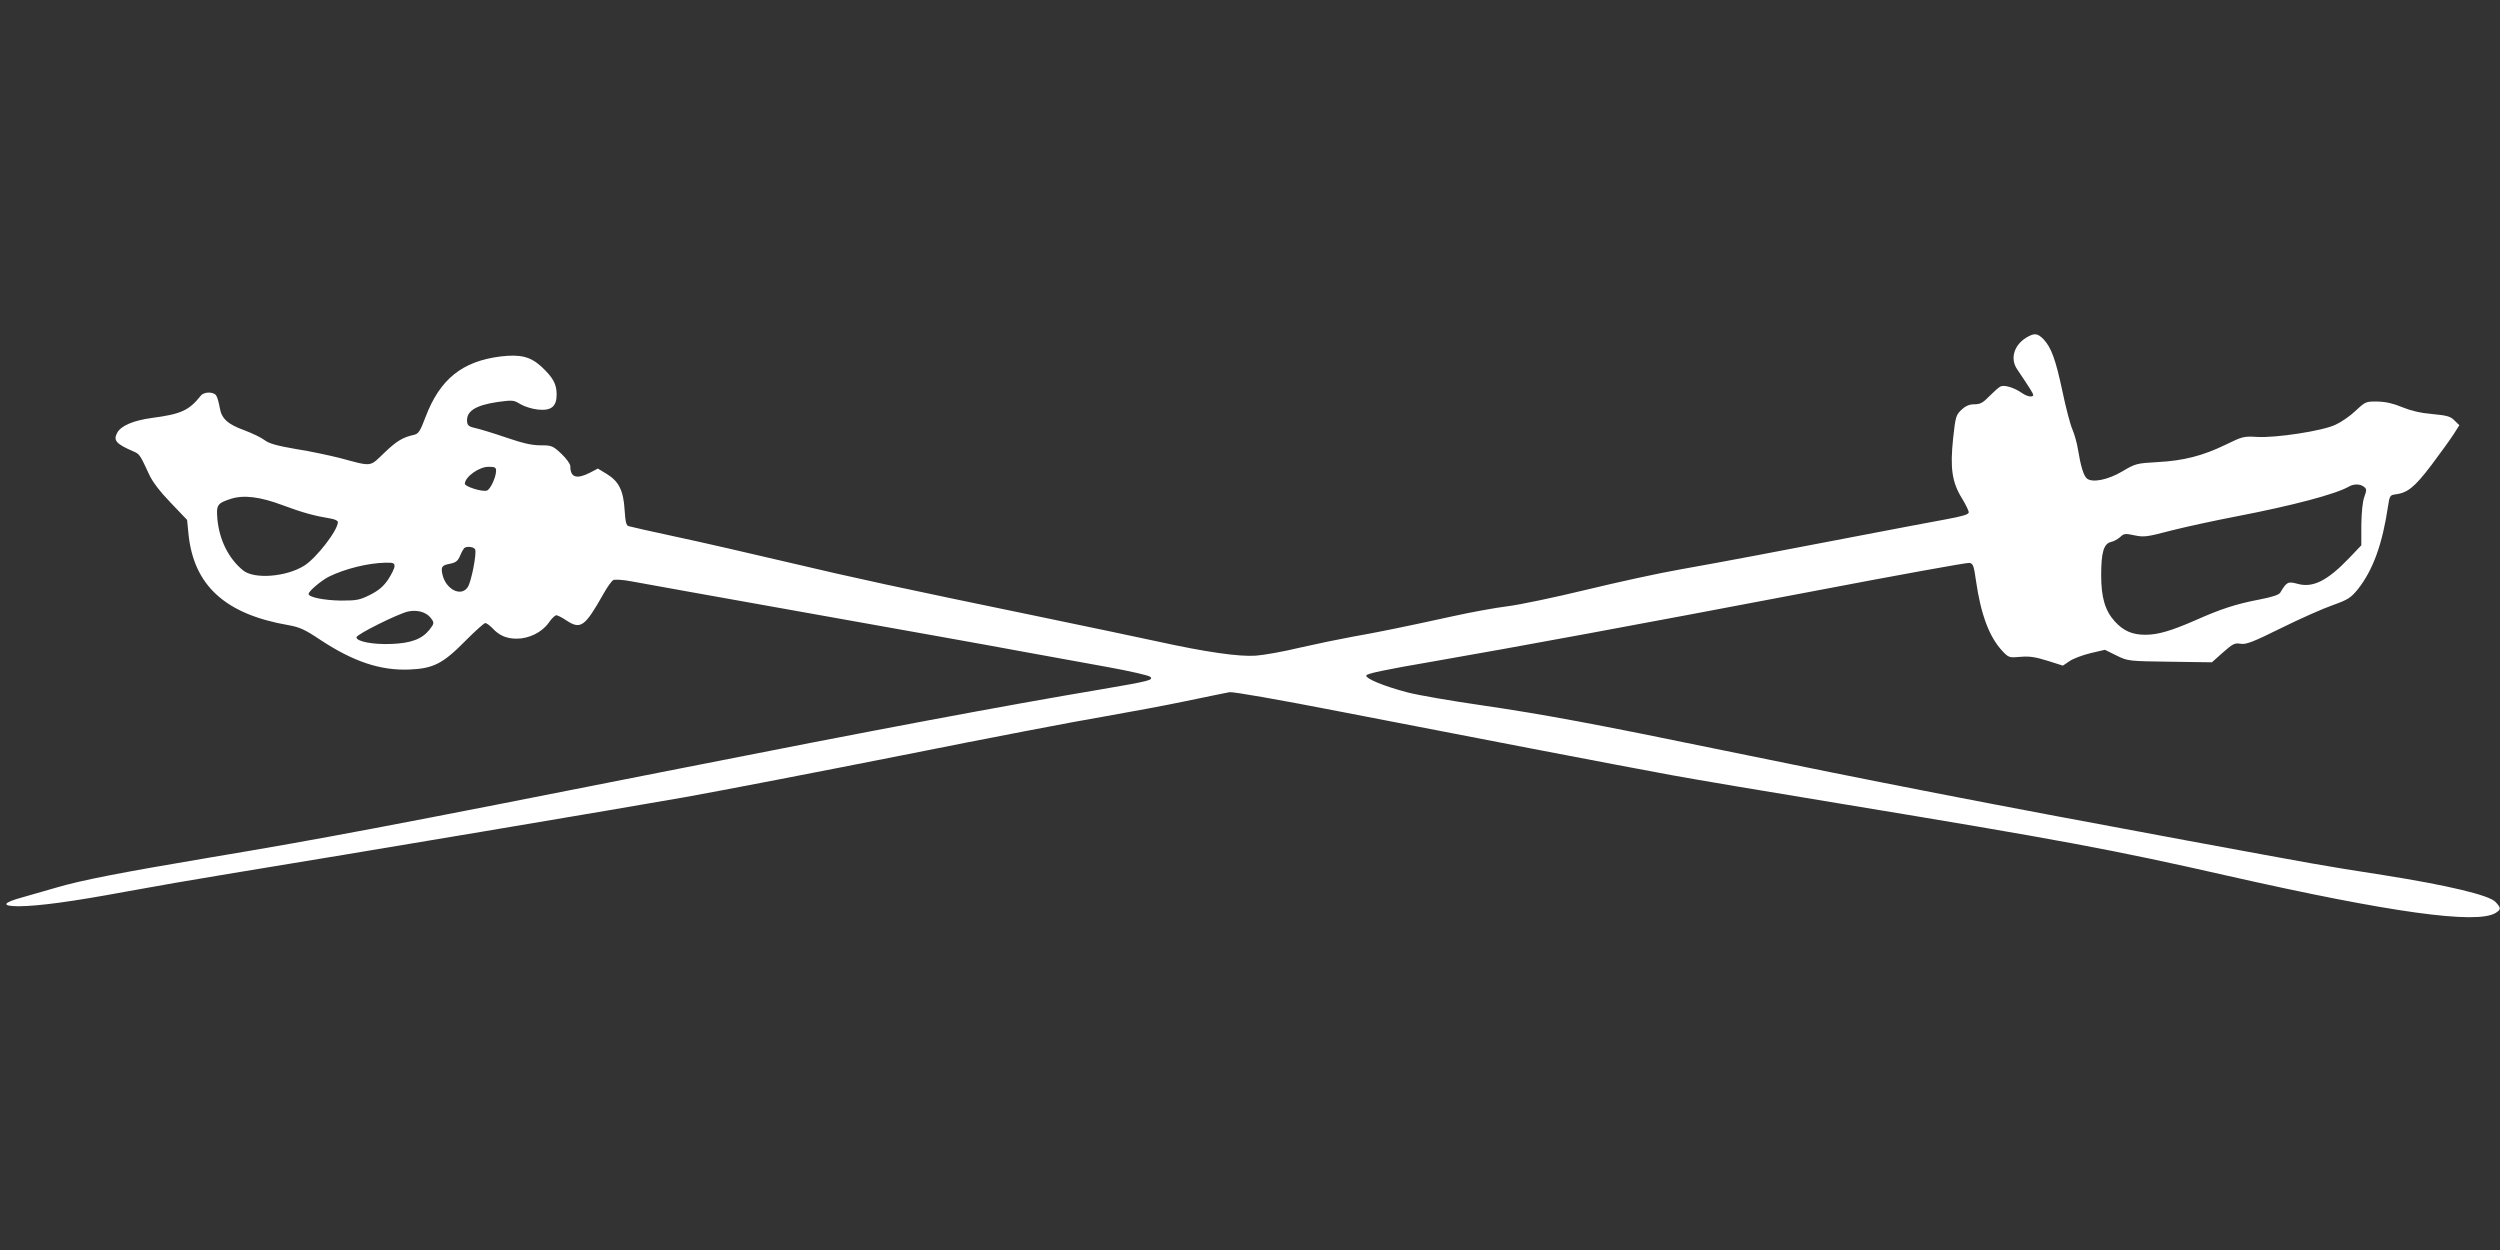 <?xml version="1.0" standalone="no"?>
<!DOCTYPE svg PUBLIC "-//W3C//DTD SVG 20010904//EN"
 "http://www.w3.org/TR/2001/REC-SVG-20010904/DTD/svg10.dtd">
<svg version="1.0" xmlns="http://www.w3.org/2000/svg"
 width="1280pt" height="640pt" viewBox="0 0 1280 640"
 preserveAspectRatio="xMidYMid meet">
<rect x="0" y="0" width="1280" height="640" fill="#333333" stroke="none"/>
<g transform="translate(0,640) scale(0.1,-0.1)"
fill="#ffffff" stroke="none">
<path d="M10374 4671 c-63 -39 -83 -108 -46 -162 66 -98 82 -124 82 -131 0
-14 -31 -9 -58 10 -40 28 -91 43 -110 33 -10 -5 -35 -28 -57 -50 -32 -33 -46
-41 -76 -41 -26 0 -45 -8 -66 -28 -28 -26 -31 -35 -43 -146 -16 -152 -6 -225
45 -307 19 -31 35 -64 35 -72 0 -11 -30 -20 -122 -37 -68 -12 -260 -49 -428
-81 -447 -86 -700 -134 -925 -174 -110 -19 -328 -67 -485 -105 -157 -38 -337
-76 -401 -84 -64 -8 -190 -31 -280 -51 -251 -55 -383 -82 -514 -105 -66 -12
-187 -37 -270 -56 -82 -20 -184 -38 -225 -41 -87 -6 -255 18 -505 73 -88 19
-353 75 -590 124 -755 156 -953 199 -1300 281 -187 44 -443 103 -570 130 -126
27 -237 52 -246 55 -13 3 -17 22 -21 83 -6 99 -29 146 -91 184 l-46 28 -40
-21 c-69 -35 -101 -25 -101 33 0 12 -20 39 -46 64 -44 41 -50 43 -107 43 -45
0 -91 11 -176 40 -64 22 -134 43 -156 48 -30 6 -41 13 -43 29 -8 56 40 88 157
105 75 10 81 10 115 -11 20 -12 60 -25 90 -28 68 -7 96 15 96 77 0 54 -18 86
-77 142 -57 52 -107 65 -210 53 -197 -25 -311 -116 -385 -312 -26 -70 -36 -84
-57 -89 -59 -13 -89 -31 -153 -92 -77 -74 -60 -72 -228 -27 -52 13 -153 35
-225 46 -98 17 -138 28 -161 46 -17 13 -63 35 -103 50 -86 31 -117 60 -126
116 -4 23 -11 50 -17 60 -11 22 -63 23 -80 1 -61 -76 -100 -94 -251 -114 -95
-13 -158 -40 -177 -76 -21 -39 -6 -57 85 -96 30 -13 33 -19 79 -118 16 -36 56
-88 110 -144 l84 -88 7 -72 c27 -264 188 -411 513 -467 56 -10 83 -22 162 -75
170 -112 308 -158 456 -152 124 5 173 31 288 148 49 49 94 90 101 90 6 0 22
-12 36 -26 35 -38 72 -54 125 -54 63 0 129 33 163 81 14 21 32 38 39 39 7 0
30 -12 51 -26 74 -49 95 -34 191 136 19 34 41 65 50 70 8 4 48 2 90 -6 41 -8
455 -82 920 -165 465 -83 953 -170 1085 -195 132 -24 330 -60 440 -80 110 -20
206 -42 214 -49 18 -17 -3 -22 -254 -65 -477 -80 -1161 -208 -2155 -405 -1520
-301 -1834 -360 -2402 -455 -457 -77 -660 -116 -795 -156 -48 -14 -124 -36
-167 -48 -104 -28 -111 -46 -19 -46 104 1 273 24 543 74 135 25 371 66 525 91
649 106 2035 339 2345 394 184 33 686 130 1115 215 429 86 888 174 1020 196
132 23 326 59 430 81 105 22 204 42 220 45 18 3 252 -38 570 -100 602 -117
1443 -279 1695 -325 91 -17 480 -83 865 -146 1134 -187 1395 -236 1985 -370
827 -187 1272 -249 1368 -189 28 18 28 25 -1 56 -32 35 -248 86 -577 138 -322
50 -323 51 -1000 176 -1048 194 -1599 302 -2381 463 -650 134 -912 183 -1240
231 -152 22 -320 51 -373 65 -118 31 -211 69 -211 86 0 10 96 30 335 71 459
80 1012 182 1943 359 434 83 798 149 810 147 19 -3 23 -13 34 -91 25 -174 68
-288 135 -360 33 -35 36 -35 93 -30 47 4 77 -1 138 -20 l79 -25 34 23 c19 13
67 31 108 41 l73 17 59 -29 c59 -29 60 -29 274 -32 l215 -3 56 50 c50 44 60
50 90 45 28 -5 63 8 208 80 95 47 214 100 263 117 81 29 94 38 131 83 77 98
125 230 154 426 7 49 11 55 33 58 66 8 100 34 189 151 48 64 100 136 115 160
l28 44 -25 24 c-20 21 -38 26 -113 33 -60 5 -110 17 -154 35 -45 19 -84 28
-126 29 -60 1 -63 0 -113 -47 -28 -27 -75 -59 -104 -72 -68 -32 -307 -68 -402
-62 -67 4 -74 2 -160 -40 -118 -57 -215 -82 -350 -89 -106 -6 -112 -8 -178
-47 -74 -44 -154 -60 -182 -37 -17 14 -32 64 -46 150 -5 32 -18 77 -28 101
-11 24 -34 112 -51 194 -35 164 -57 225 -97 268 -32 32 -47 33 -89 8z m-7834
-681 c0 -33 -30 -98 -48 -102 -25 -7 -112 21 -112 35 1 36 73 87 121 87 32 0
39 -3 39 -20z m9563 -82 c15 -12 15 -17 2 -53 -9 -25 -14 -80 -15 -143 l0
-104 -62 -65 c-113 -118 -187 -154 -265 -132 -49 13 -55 10 -88 -45 -7 -12
-42 -23 -109 -36 -120 -23 -198 -49 -326 -106 -124 -54 -191 -74 -256 -74 -67
0 -112 20 -156 68 -50 55 -70 123 -70 237 0 117 13 161 50 170 15 3 36 15 48
26 19 18 26 18 73 8 48 -10 64 -8 189 25 75 19 223 51 327 71 296 57 514 115
582 154 24 14 56 14 76 -1z m-10652 -96 c99 -37 158 -53 242 -67 20 -3 37 -11
37 -18 0 -42 -110 -184 -172 -223 -92 -58 -257 -71 -314 -24 -74 61 -121 155
-131 263 -6 72 -1 80 69 103 66 21 150 11 269 -34z m982 -226 c8 -21 -20 -165
-38 -192 -34 -52 -113 -12 -130 66 -8 38 -3 46 41 54 28 6 38 14 49 39 7 18
17 35 21 40 12 12 52 8 57 -7z m-413 -85 c0 -10 -15 -41 -32 -67 -24 -36 -49
-57 -92 -79 -54 -27 -69 -30 -150 -30 -85 1 -166 17 -166 34 0 14 65 69 105
89 82 40 198 69 288 71 40 1 47 -2 47 -18z m183 -262 c22 -27 21 -31 -4 -63
-38 -48 -94 -69 -194 -73 -93 -4 -180 12 -180 34 0 15 214 121 264 132 45 10
91 -2 114 -30z"/>
</g>
</svg>
